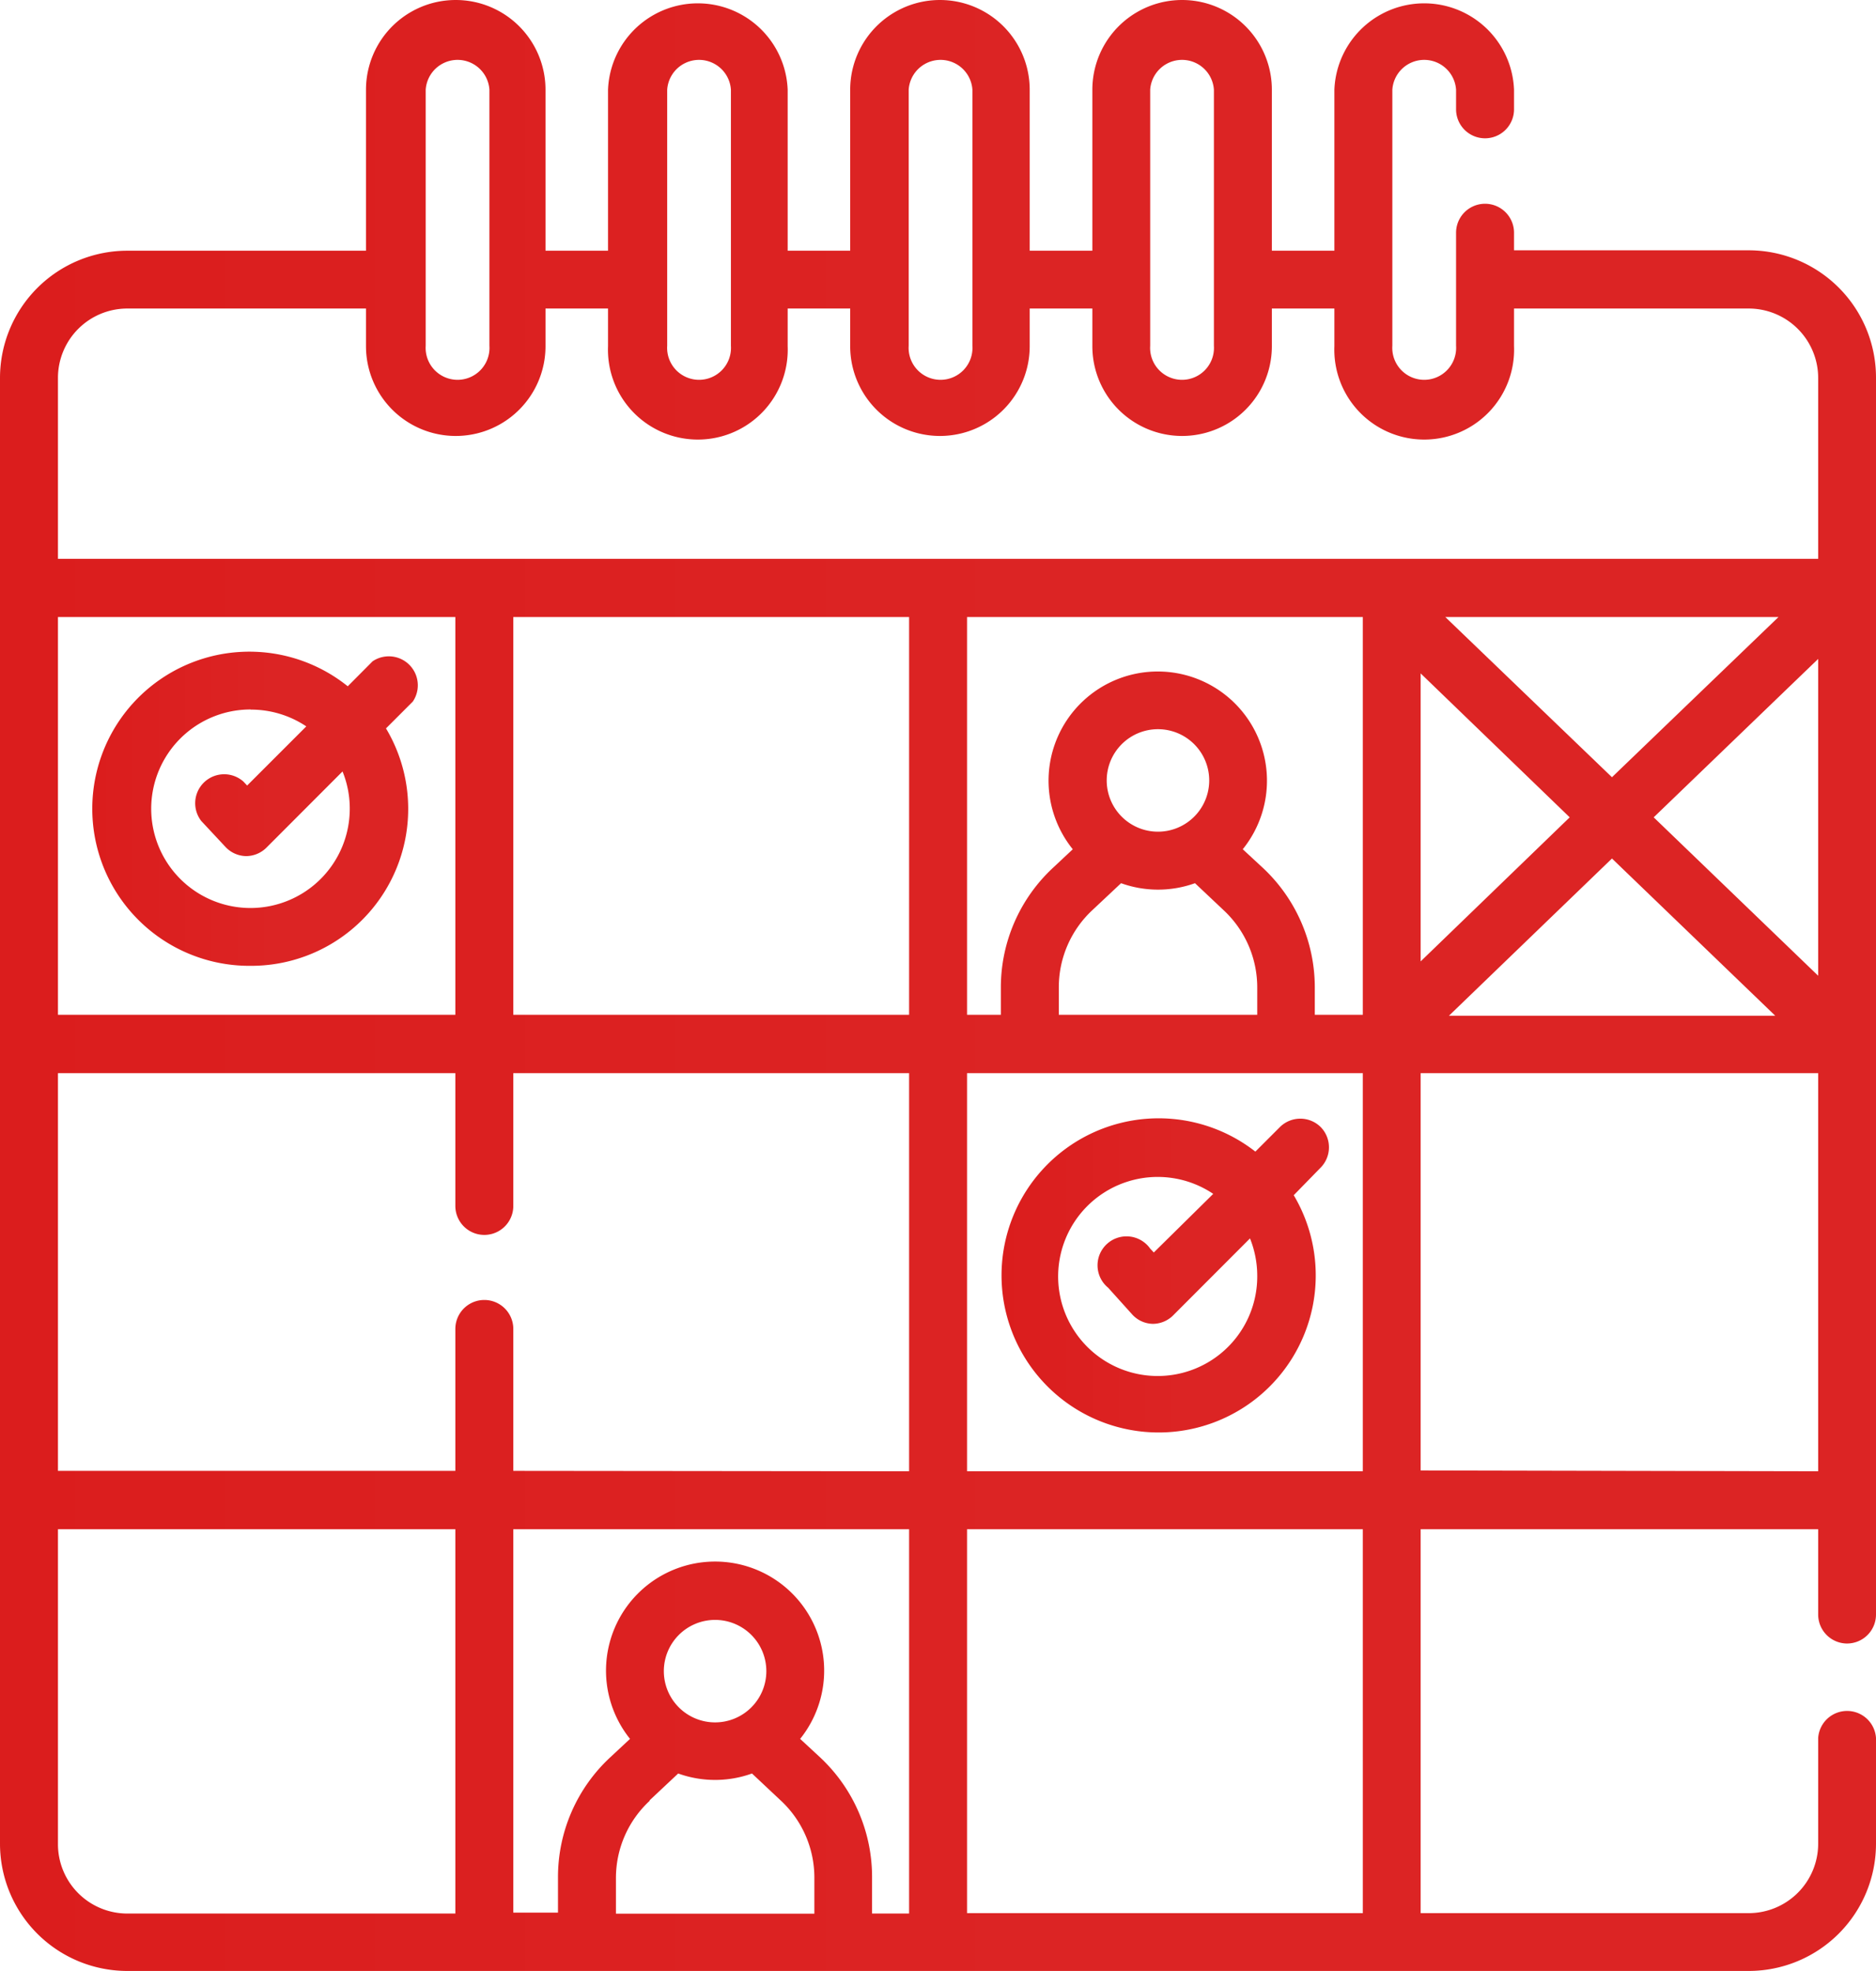 <svg xmlns="http://www.w3.org/2000/svg" xmlns:xlink="http://www.w3.org/1999/xlink" viewBox="0 0 139.83 146.93"><defs><style>.cls-1{fill:url(#Unbenannter_Verlauf);}.cls-2{fill:url(#Unbenannter_Verlauf-2);}.cls-3{fill:url(#Unbenannter_Verlauf-3);}</style><linearGradient id="Unbenannter_Verlauf" y1="73.47" x2="139.83" y2="73.47" gradientUnits="userSpaceOnUse"><stop offset="0" stop-color="#db1d1d"></stop><stop offset="0.56" stop-color="#dc2424"></stop></linearGradient><linearGradient id="Unbenannter_Verlauf-2" x1="6.99" y1="60.28" x2="31.44" y2="60.28" xlink:href="#Unbenannter_Verlauf"></linearGradient><linearGradient id="Unbenannter_Verlauf-3" x1="74.6" y1="95.1" x2="99.05" y2="95.1" xlink:href="#Unbenannter_Verlauf"></linearGradient></defs><g id="Ebene_2" data-name="Ebene 2"><g id="Ebene_1-2" data-name="Ebene 1"><path class="cls-1" d="M137.68,122.52a2.16,2.16,0,0,0,2.15-2.16V28.14a9.49,9.49,0,0,0-9.48-9.48h-17.5V17.35a2.16,2.16,0,0,0-4.32,0v8.43a2.38,2.38,0,1,1-4.75,0V6.69a2.38,2.38,0,0,1,4.75,0V8.15a2.16,2.16,0,1,0,4.32,0V6.69a6.7,6.7,0,0,0-13.39,0v12H94.8v-12a6.69,6.69,0,1,0-13.38,0v12H76.75v-12a6.69,6.69,0,1,0-13.38,0v12H58.71v-12a6.7,6.7,0,0,0-13.39,0v12H40.66v-12a6.69,6.69,0,1,0-13.38,0v12H9.48A9.49,9.49,0,0,0,0,28.14V137.45a9.49,9.49,0,0,0,9.48,9.48H130.35a9.49,9.49,0,0,0,9.48-9.48v-7.89a2.16,2.16,0,0,0-4.31,0v7.89a5.18,5.18,0,0,1-5.17,5.17H105.89V114h29.63v6.39A2.16,2.16,0,0,0,137.68,122.52ZM53.3,128.4a3.82,3.82,0,1,1,3.82-3.81A3.82,3.82,0,0,1,53.3,128.4Zm-4.88,5.81,2.13-2a8.12,8.12,0,0,0,5.5,0l2.13,2A7.85,7.85,0,0,1,60.7,140v2.66H45.91V140a7.84,7.84,0,0,1,2.51-5.75ZM61.12,131l-1.48-1.37a8.13,8.13,0,1,0-12.68,0L45.49,131a12.17,12.17,0,0,0-3.9,8.92v2.66H38.26V114h29.5v28.65H65V140A12.2,12.2,0,0,0,61.12,131ZM38.26,109.65V99.07a2.16,2.16,0,1,0-4.32,0v10.58H4.32V80H33.94v9.9a2.16,2.16,0,0,0,4.32,0V80h29.5v29.68Zm97.26-36.91L123.26,60.93l12.26-11.81Zm-15.37-14.8L107.73,46h24.83ZM105.89,50.2,117,60.93,105.89,71.67Zm-4.31,25.45H98V73.6a12.2,12.2,0,0,0-3.89-8.92l-1.48-1.37a8.14,8.14,0,1,0-12.67,0L78.5,64.68a12.17,12.17,0,0,0-3.9,8.92v2.05H72.08V46h29.5V75.65Zm-22.66,0V73.6a7.86,7.86,0,0,1,2.51-5.76l2.13-2a8.15,8.15,0,0,0,5.51,0l2.12,2a7.87,7.87,0,0,1,2.52,5.76v2.05ZM86.31,62a3.82,3.82,0,1,1,3.82-3.82A3.82,3.82,0,0,1,86.31,62ZM67.76,75.65H38.26V46h29.5Zm-33.82,0H4.32V46H33.94ZM72.08,80h29.5v29.68H72.08Zm48.07-16,12.17,11.72H108ZM85.73,6.69a2.38,2.38,0,0,1,4.75,0V25.78a2.38,2.38,0,1,1-4.75,0Zm-18,0a2.38,2.38,0,0,1,4.75,0V25.78a2.38,2.38,0,1,1-4.75,0Zm-18,0a2.38,2.38,0,0,1,4.75,0V25.78a2.38,2.38,0,1,1-4.75,0Zm-18,0a2.38,2.38,0,0,1,4.75,0V25.78a2.38,2.38,0,1,1-4.75,0ZM9.48,23h17.8v2.81a6.69,6.69,0,1,0,13.38,0V23h4.66v2.81a6.7,6.7,0,1,0,13.39,0V23h4.66v2.81a6.69,6.69,0,1,0,13.38,0V23h4.67v2.81a6.69,6.69,0,1,0,13.38,0V23h4.66v2.81a6.7,6.7,0,1,0,13.39,0V23h17.5a5.18,5.18,0,0,1,5.17,5.17V41.66H4.32V28.14A5.17,5.17,0,0,1,9.48,23ZM4.32,137.45V114H33.94v28.65H9.48a5.17,5.17,0,0,1-5.16-5.17Zm97.26,5.17H72.08V114h29.5Zm4.31-33V80h29.63v29.68Z"></path><path class="cls-2" d="M18.7,72A11.7,11.7,0,0,0,28.77,54.3l2-2a2.16,2.16,0,0,0-3-3l-1.85,1.86A11.71,11.71,0,1,0,18.7,72Zm0-19.1a7.4,7.4,0,0,1,4.13,1.25l-4.41,4.41-.27-.29A2.16,2.16,0,0,0,15,61.2l1.8,1.93a2.15,2.15,0,0,0,1.54.69h0a2.16,2.16,0,0,0,1.52-.63l5.67-5.68a7.31,7.31,0,0,1,.54,2.77,7.4,7.4,0,1,1-7.4-7.39Z"></path><path class="cls-3" d="M98.42,84a2.16,2.16,0,0,0-3,0l-1.85,1.85a11.71,11.71,0,1,0,2.86,3.25l2-2.05A2.16,2.16,0,0,0,98.42,84ZM93.71,95.1A7.42,7.42,0,1,1,90.43,89L86,93.37l-.27-.29A2.16,2.16,0,1,0,82.6,96L84.4,98a2.13,2.13,0,0,0,1.54.69h0A2.16,2.16,0,0,0,87.5,98l5.67-5.68a7.51,7.51,0,0,1,.54,2.77Z"></path></g></g></svg>